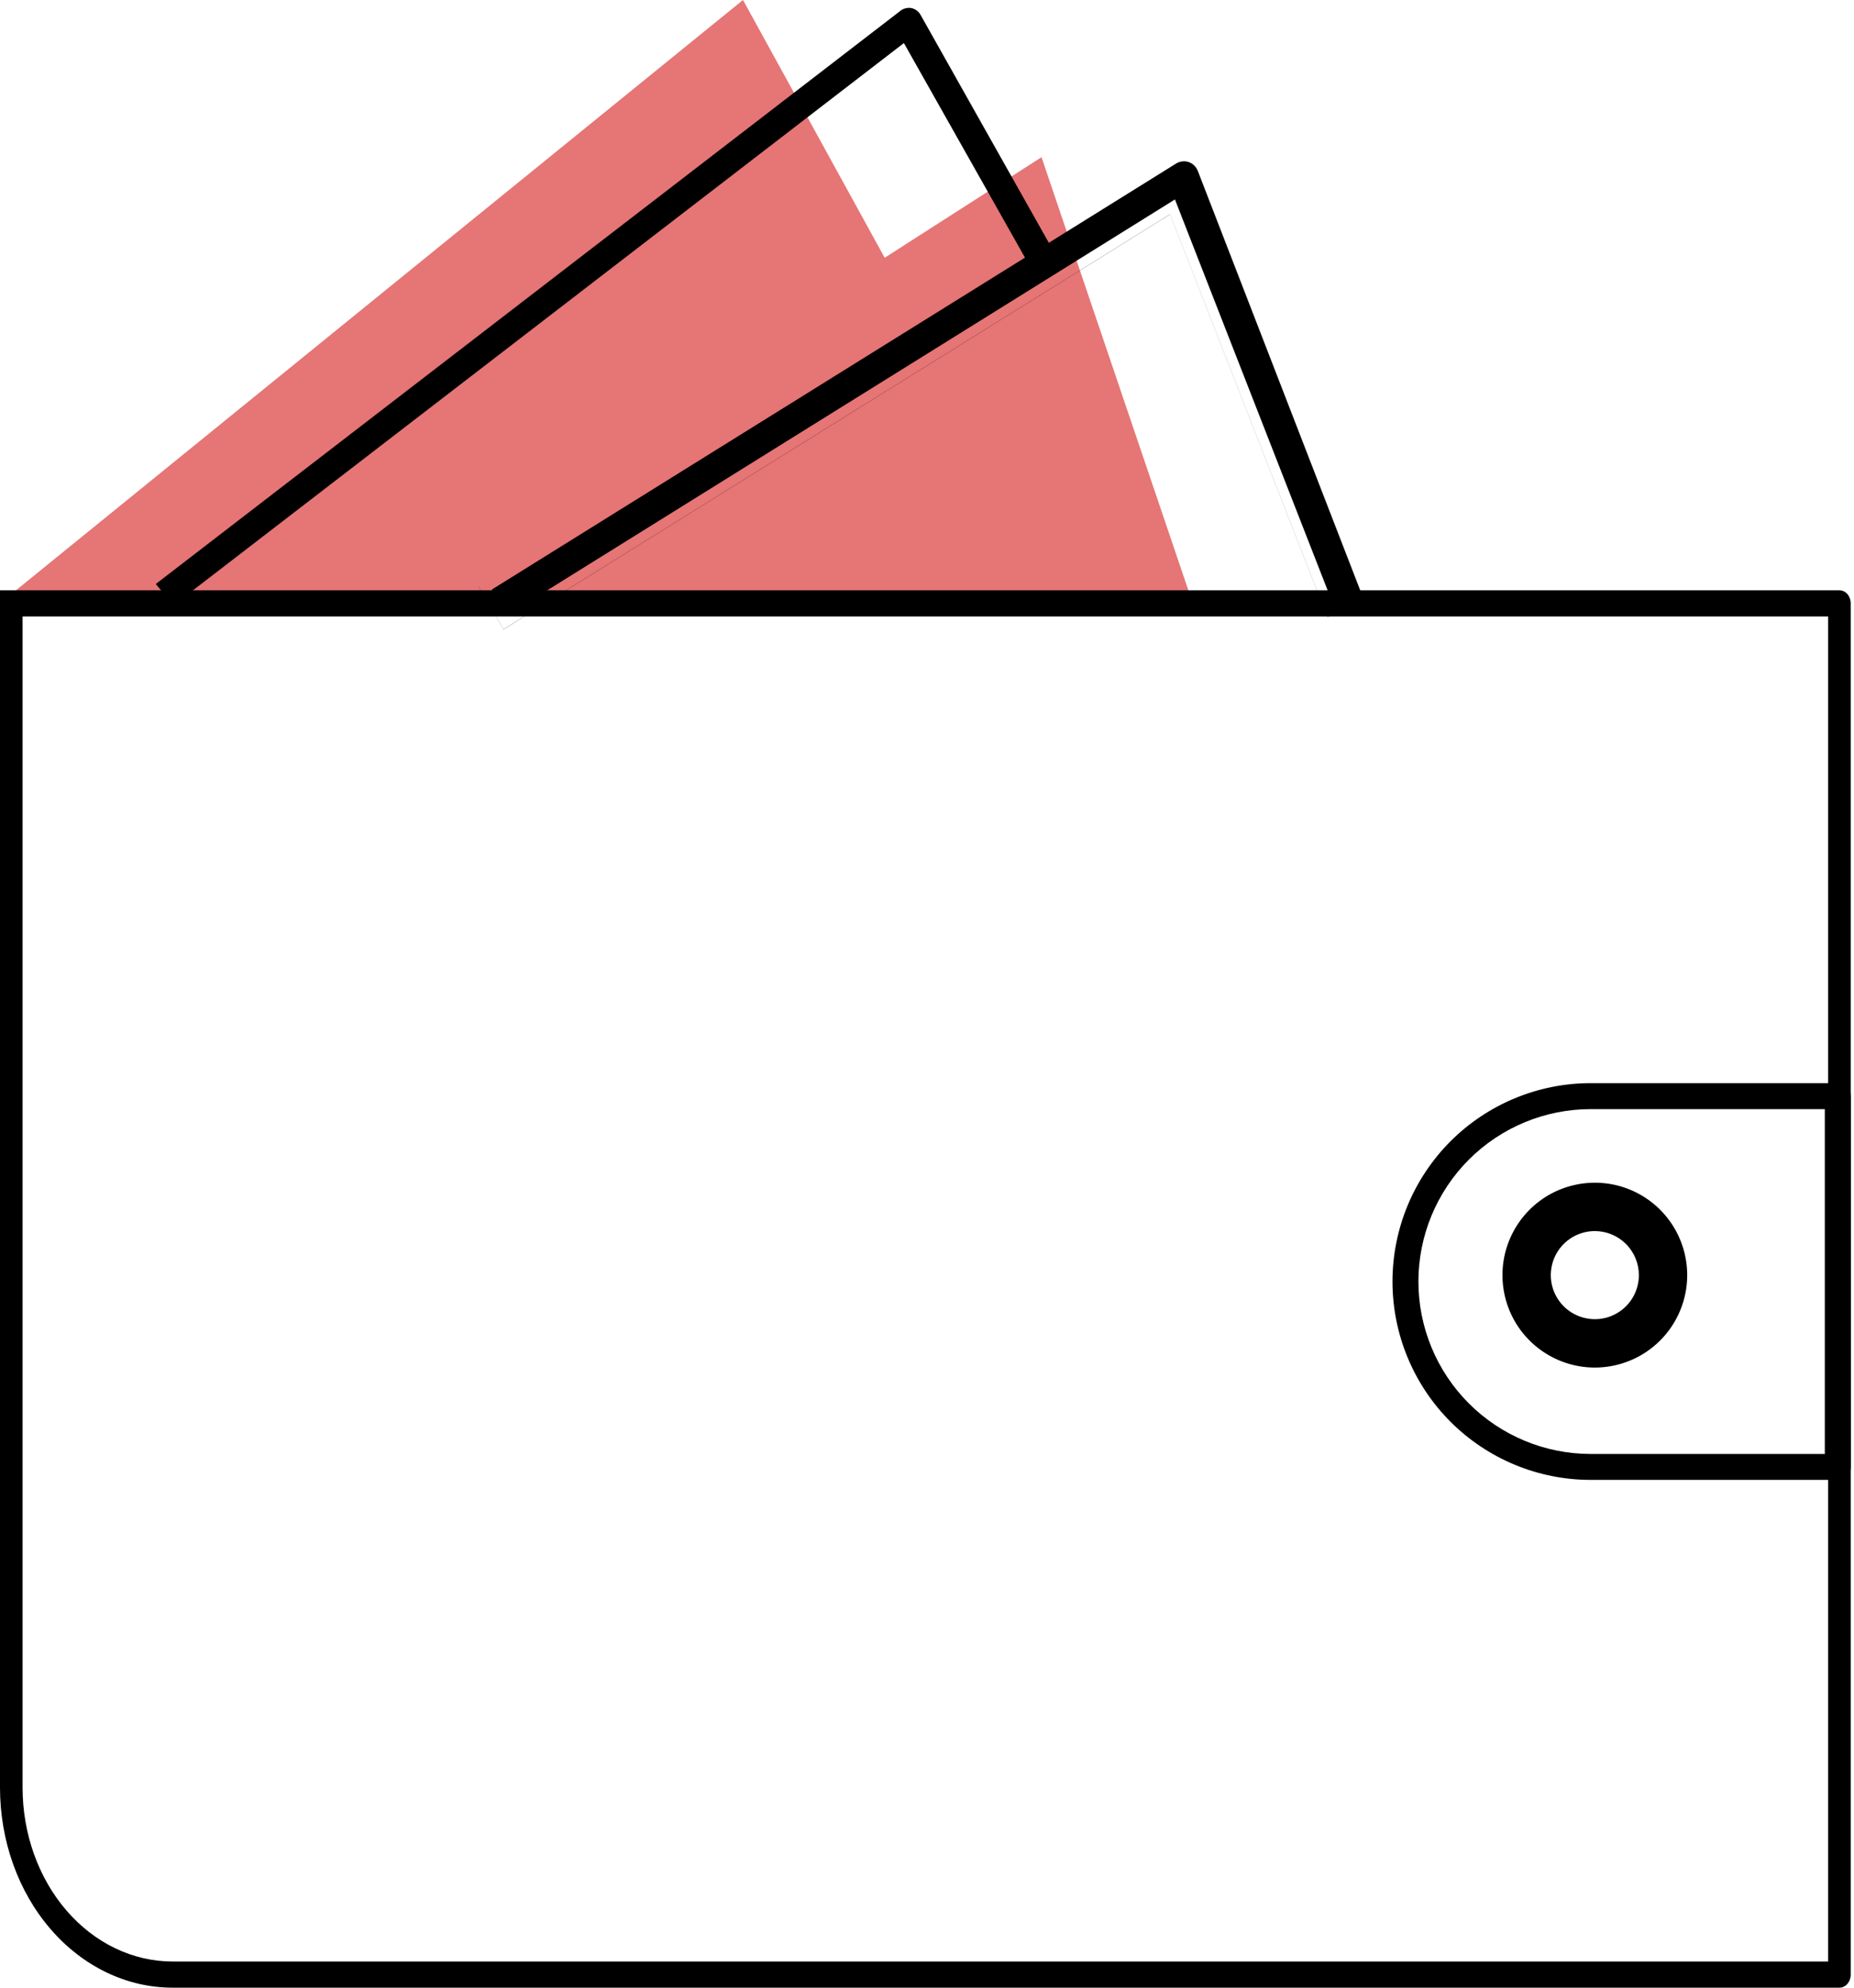 <?xml version="1.0" encoding="UTF-8"?> <svg xmlns="http://www.w3.org/2000/svg" width="56" height="60" viewBox="0 0 56 60" fill="none"> <path d="M0.218 18.033L22.442 -4.29932e-06L32.361 18.033H0.218Z" fill="#E67575"></path> <path d="M31.459 4.745L10.721 18.033H35.967L31.459 4.745Z" fill="#E67575"></path> <path d="M0 18.609L7.20271e-05 17.819H55.56C55.651 17.819 55.737 17.86 55.801 17.934C55.865 18.008 55.901 18.109 55.901 18.214V59.605C55.901 59.71 55.865 59.81 55.801 59.884C55.737 59.958 55.651 60 55.56 60H5.213C3.831 60 2.505 59.364 1.527 58.231C0.549 57.099 0 55.562 0 53.961V18.609H0.682V53.961C0.682 55.353 1.16 56.688 2.009 57.672C2.859 58.657 4.012 59.21 5.213 59.21H55.219V18.609H0Z" fill="black"></path> <path fill-rule="evenodd" clip-rule="evenodd" d="M55.51 44.672H48.048C46.46 44.672 44.937 44.041 43.813 42.918C42.691 41.795 42.06 40.272 42.06 38.684C42.06 37.096 42.691 35.573 43.813 34.45C44.937 33.327 46.46 32.696 48.048 32.696H55.51C55.613 32.696 55.713 32.737 55.786 32.811C55.86 32.884 55.901 32.984 55.901 33.088V44.281C55.901 44.384 55.86 44.484 55.786 44.557C55.713 44.631 55.613 44.672 55.51 44.672ZM55.118 43.889V33.48H48.048C46.667 33.48 45.344 34.028 44.367 35.004C43.392 35.98 42.843 37.304 42.843 38.684C42.843 40.065 43.392 41.388 44.367 42.364C45.344 43.34 46.667 43.889 48.048 43.889H55.118Z" fill="black"></path> <path fill-rule="evenodd" clip-rule="evenodd" d="M48.172 41.281C47.62 41.281 47.081 41.117 46.622 40.811C46.163 40.504 45.805 40.069 45.594 39.559C45.383 39.049 45.328 38.488 45.435 37.947C45.543 37.406 45.809 36.908 46.199 36.518C46.589 36.128 47.086 35.862 47.628 35.755C48.169 35.647 48.73 35.702 49.24 35.913C49.749 36.124 50.185 36.482 50.492 36.941C50.798 37.4 50.962 37.939 50.962 38.491C50.962 39.231 50.668 39.941 50.145 40.464C49.622 40.987 48.912 41.281 48.172 41.281ZM48.172 37.161C47.909 37.161 47.652 37.239 47.433 37.385C47.214 37.531 47.044 37.739 46.943 37.982C46.843 38.225 46.816 38.492 46.867 38.751C46.919 39.008 47.045 39.245 47.231 39.431C47.417 39.617 47.654 39.744 47.913 39.795C48.17 39.847 48.438 39.821 48.681 39.72C48.924 39.619 49.132 39.449 49.278 39.23C49.424 39.011 49.502 38.754 49.502 38.491C49.502 38.138 49.362 37.8 49.112 37.551C48.863 37.301 48.525 37.161 48.172 37.161Z" fill="black"></path> <path d="M14.454 17.698L15.207 18.995L35.341 6.467L40.094 18.627L41.498 18.062L41.5 18.066L40.094 18.633L35.341 6.472L15.207 19L14.451 17.699L14.454 17.698Z" fill="black"></path> <path d="M36.18 5.16L41.114 17.893L40.264 18.236L35.489 6.021L15.311 18.577L14.857 17.795L35.522 4.938L35.523 4.938C35.579 4.902 35.643 4.88 35.708 4.872C35.773 4.864 35.84 4.87 35.902 4.891C35.964 4.913 36.021 4.947 36.069 4.993C36.117 5.04 36.155 5.097 36.18 5.16Z" fill="black"></path> <path d="M27.342 0.253C27.4 0.237 27.462 0.233 27.522 0.242C27.579 0.254 27.634 0.278 27.682 0.312C27.731 0.346 27.772 0.391 27.802 0.443L31.754 7.461L31.006 7.859L27.302 1.3L5.242 18.27L4.705 17.629L27.164 0.352L27.178 0.34C27.225 0.3 27.281 0.27 27.342 0.253Z" fill="black"></path> </svg> 